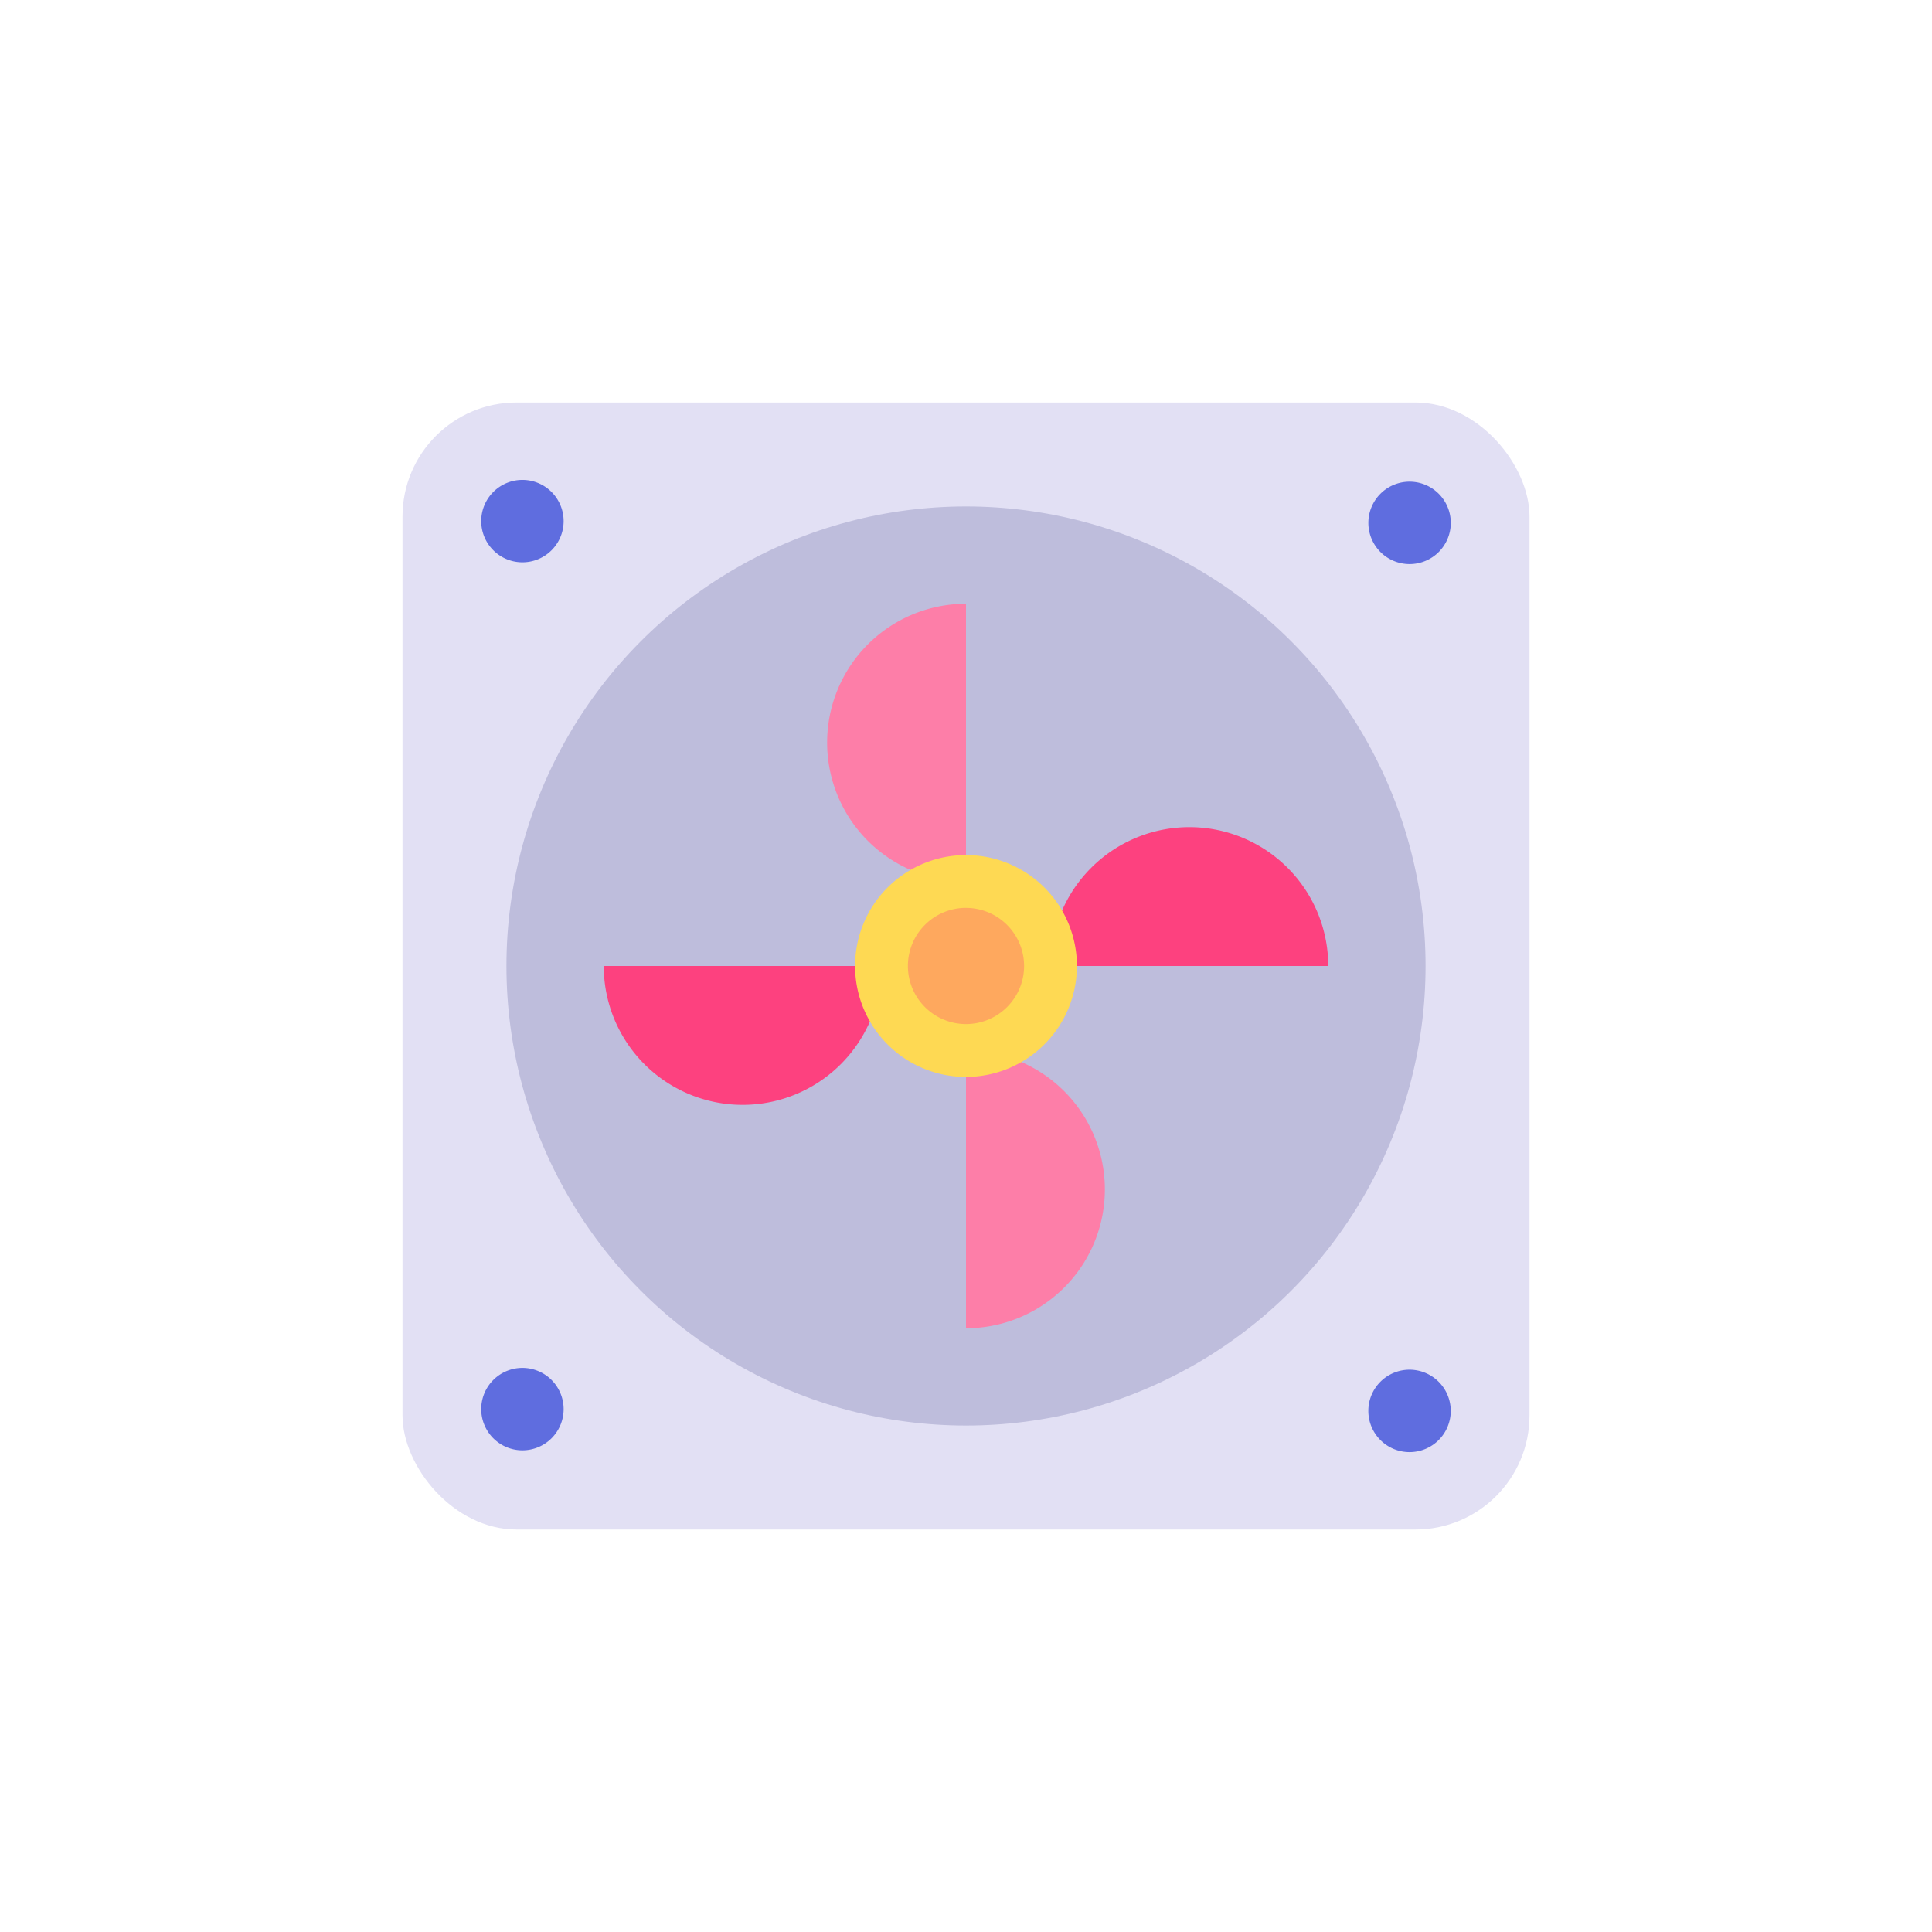 <svg xmlns="http://www.w3.org/2000/svg" width="128" height="128" viewBox="0 0 128 128">
  <title>FAN</title>
  <g>
    <rect x="26.667" y="26.667" width="74.667" height="74.667" rx="7.556" fill="#e2e0f4"/>
    <circle cx="64" cy="64" r="30.447" fill="#bebddc"/>
    <path d="M54.8,49.2A9.2,9.2,0,0,0,64,58.4V40A9.2,9.2,0,0,0,54.8,49.2Z" fill="#fd7ea8"/>
    <path d="M78.8,54.8A9.2,9.2,0,0,0,69.6,64H88A9.2,9.2,0,0,0,78.8,54.8Z" fill="#fd417f"/>
    <path d="M73.2,78.8A9.2,9.2,0,0,0,64,69.6V88A9.2,9.2,0,0,0,73.2,78.8Z" fill="#fd7ea8"/>
    <path d="M49.2,73.2A9.2,9.2,0,0,0,58.4,64H40A9.2,9.2,0,0,0,49.2,73.2Z" fill="#fd417f"/>
    <g>
      <path d="M34.612,31.794a2.73,2.73,0,1,0,2.73,2.73A2.732,2.732,0,0,0,34.612,31.794Z" fill="#5f6ddf"/>
      <path d="M93.388,37.372a2.73,2.73,0,1,0-2.73-2.73A2.732,2.732,0,0,0,93.388,37.372Z" fill="#5f6ddf"/>
      <path d="M34.612,90.628a2.73,2.73,0,1,0,2.73,2.73A2.732,2.732,0,0,0,34.612,90.628Z" fill="#5f6ddf"/>
      <path d="M93.388,90.747a2.73,2.73,0,1,0,2.728,2.729A2.733,2.733,0,0,0,93.388,90.747Z" fill="#5f6ddf"/>
    </g>
    <circle cx="64" cy="64" r="5.599" fill="#fea85e"/>
    <path d="M64,71.349A7.349,7.349,0,1,1,71.349,64,7.358,7.358,0,0,1,64,71.349Zm0-11.2A3.849,3.849,0,1,0,67.849,64,3.853,3.853,0,0,0,64,60.151Z" fill="#fed953"/>
  </g>
</svg>

